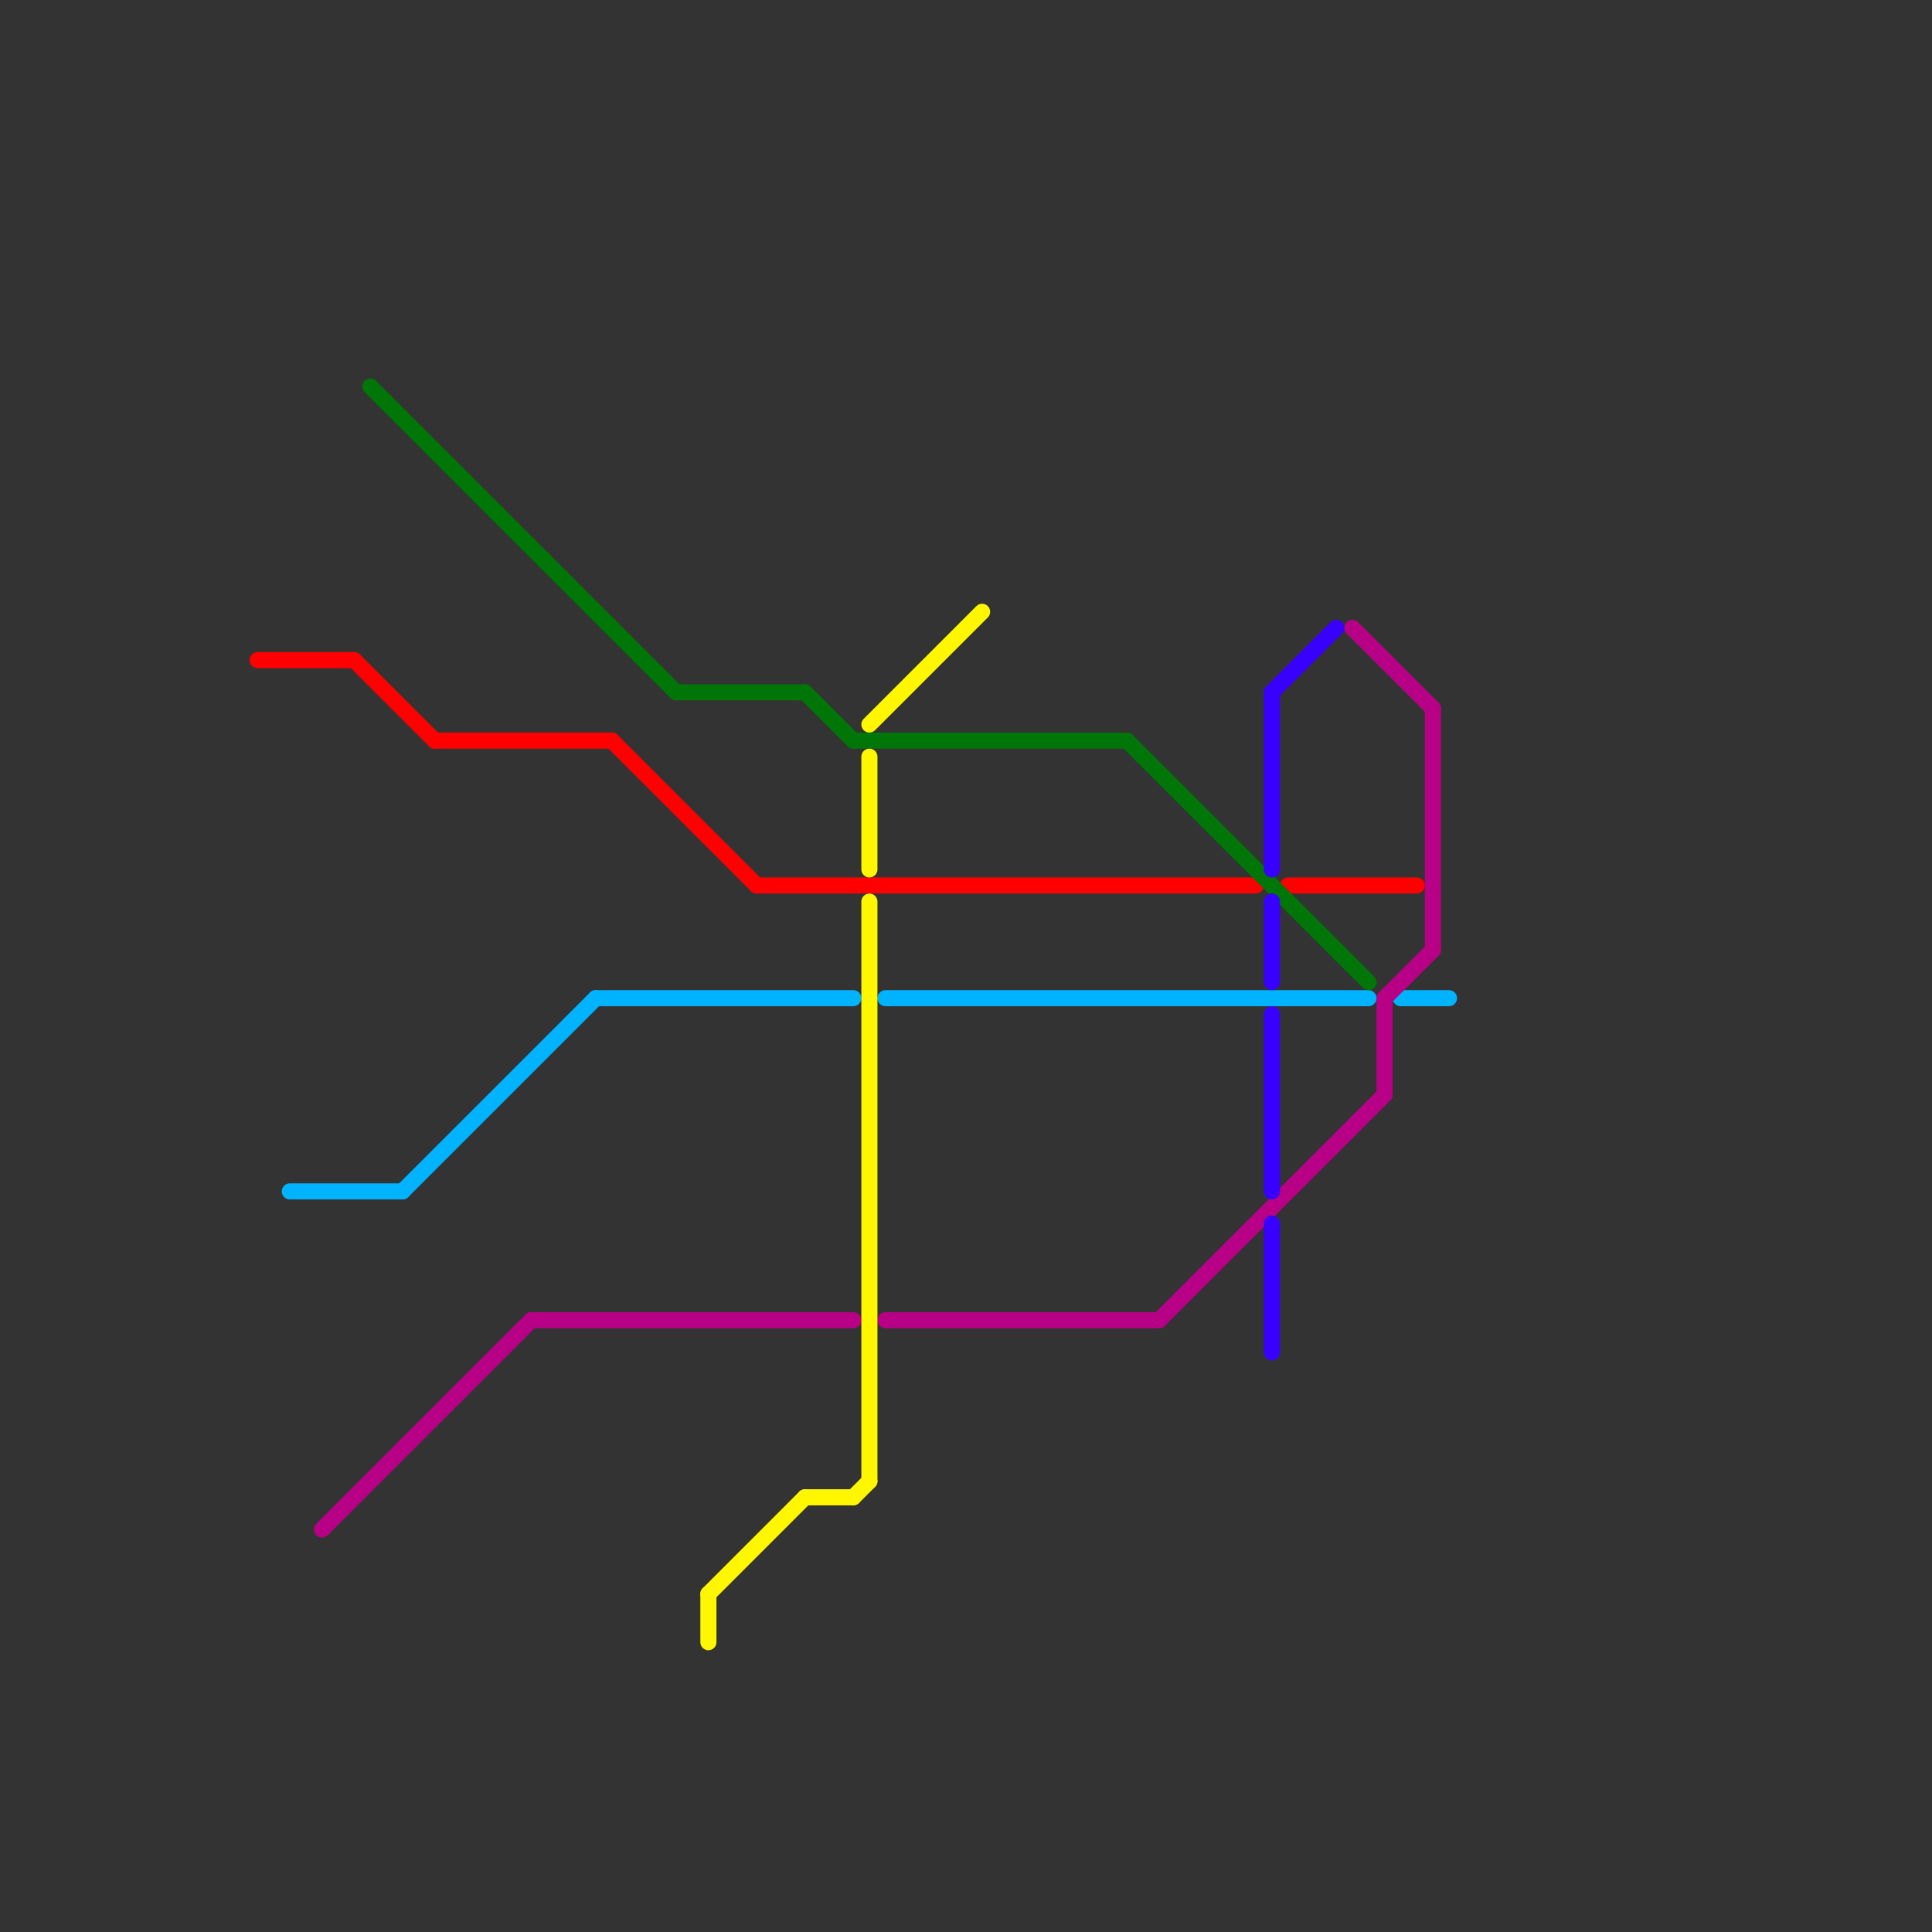 
<svg version="1.1" xmlns="http://www.w3.org/2000/svg" viewBox="0 0 120 120">
<rect x="0" y="0" width="120" height="120" fill="#333333" stroke="none"/>
<style>text { font: 1px Helvetica; font-weight: 600; white-space: pre; dominant-baseline: central; } line { stroke-width: 1; fill: none; stroke-linecap: round; stroke-linejoin: round; } .c0 { stroke: #ff0000 } .c1 { stroke: #00b3ff } .c2 { stroke: #b80087 } .c3 { stroke: #007508 } .c4 { stroke: #fff700 } .c5 { stroke: #3700ff }</style><defs><g id="wm-xf"><circle r="1.2" fill="#000"/><circle r="0.9" fill="#fff"/><circle r="0.6" fill="#000"/><circle r="0.3" fill="#fff"/></g><g id="wm"><circle r="0.6" fill="#000"/><circle r="0.3" fill="#fff"/></g></defs><line class="c0" x1="27" y1="46" x2="38" y2="46"/><line class="c0" x1="16" y1="41" x2="22" y2="41"/><line class="c0" x1="47" y1="55" x2="78" y2="55"/><line class="c0" x1="80" y1="55" x2="88" y2="55"/><line class="c0" x1="22" y1="41" x2="27" y2="46"/><line class="c0" x1="38" y1="46" x2="47" y2="55"/><line class="c1" x1="37" y1="62" x2="53" y2="62"/><line class="c1" x1="18" y1="74" x2="25" y2="74"/><line class="c1" x1="87" y1="62" x2="90" y2="62"/><line class="c1" x1="25" y1="74" x2="37" y2="62"/><line class="c1" x1="55" y1="62" x2="85" y2="62"/><line class="c2" x1="86" y1="62" x2="86" y2="68"/><line class="c2" x1="72" y1="82" x2="86" y2="68"/><line class="c2" x1="33" y1="82" x2="53" y2="82"/><line class="c2" x1="86" y1="62" x2="89" y2="59"/><line class="c2" x1="89" y1="44" x2="89" y2="59"/><line class="c2" x1="20" y1="95" x2="33" y2="82"/><line class="c2" x1="84" y1="39" x2="89" y2="44"/><line class="c2" x1="55" y1="82" x2="72" y2="82"/><line class="c3" x1="23" y1="24" x2="42" y2="43"/><line class="c3" x1="53" y1="46" x2="70" y2="46"/><line class="c3" x1="70" y1="46" x2="85" y2="61"/><line class="c3" x1="42" y1="43" x2="50" y2="43"/><line class="c3" x1="50" y1="43" x2="53" y2="46"/><line class="c4" x1="50" y1="93" x2="53" y2="93"/><line class="c4" x1="54" y1="45" x2="61" y2="38"/><line class="c4" x1="44" y1="99" x2="50" y2="93"/><line class="c4" x1="44" y1="99" x2="44" y2="102"/><line class="c4" x1="53" y1="93" x2="54" y2="92"/><line class="c4" x1="54" y1="47" x2="54" y2="54"/><line class="c4" x1="54" y1="56" x2="54" y2="92"/><line class="c5" x1="79" y1="43" x2="83" y2="39"/><line class="c5" x1="79" y1="56" x2="79" y2="61"/><line class="c5" x1="79" y1="43" x2="79" y2="54"/><line class="c5" x1="79" y1="63" x2="79" y2="74"/><line class="c5" x1="79" y1="76" x2="79" y2="84"/>
</svg>
